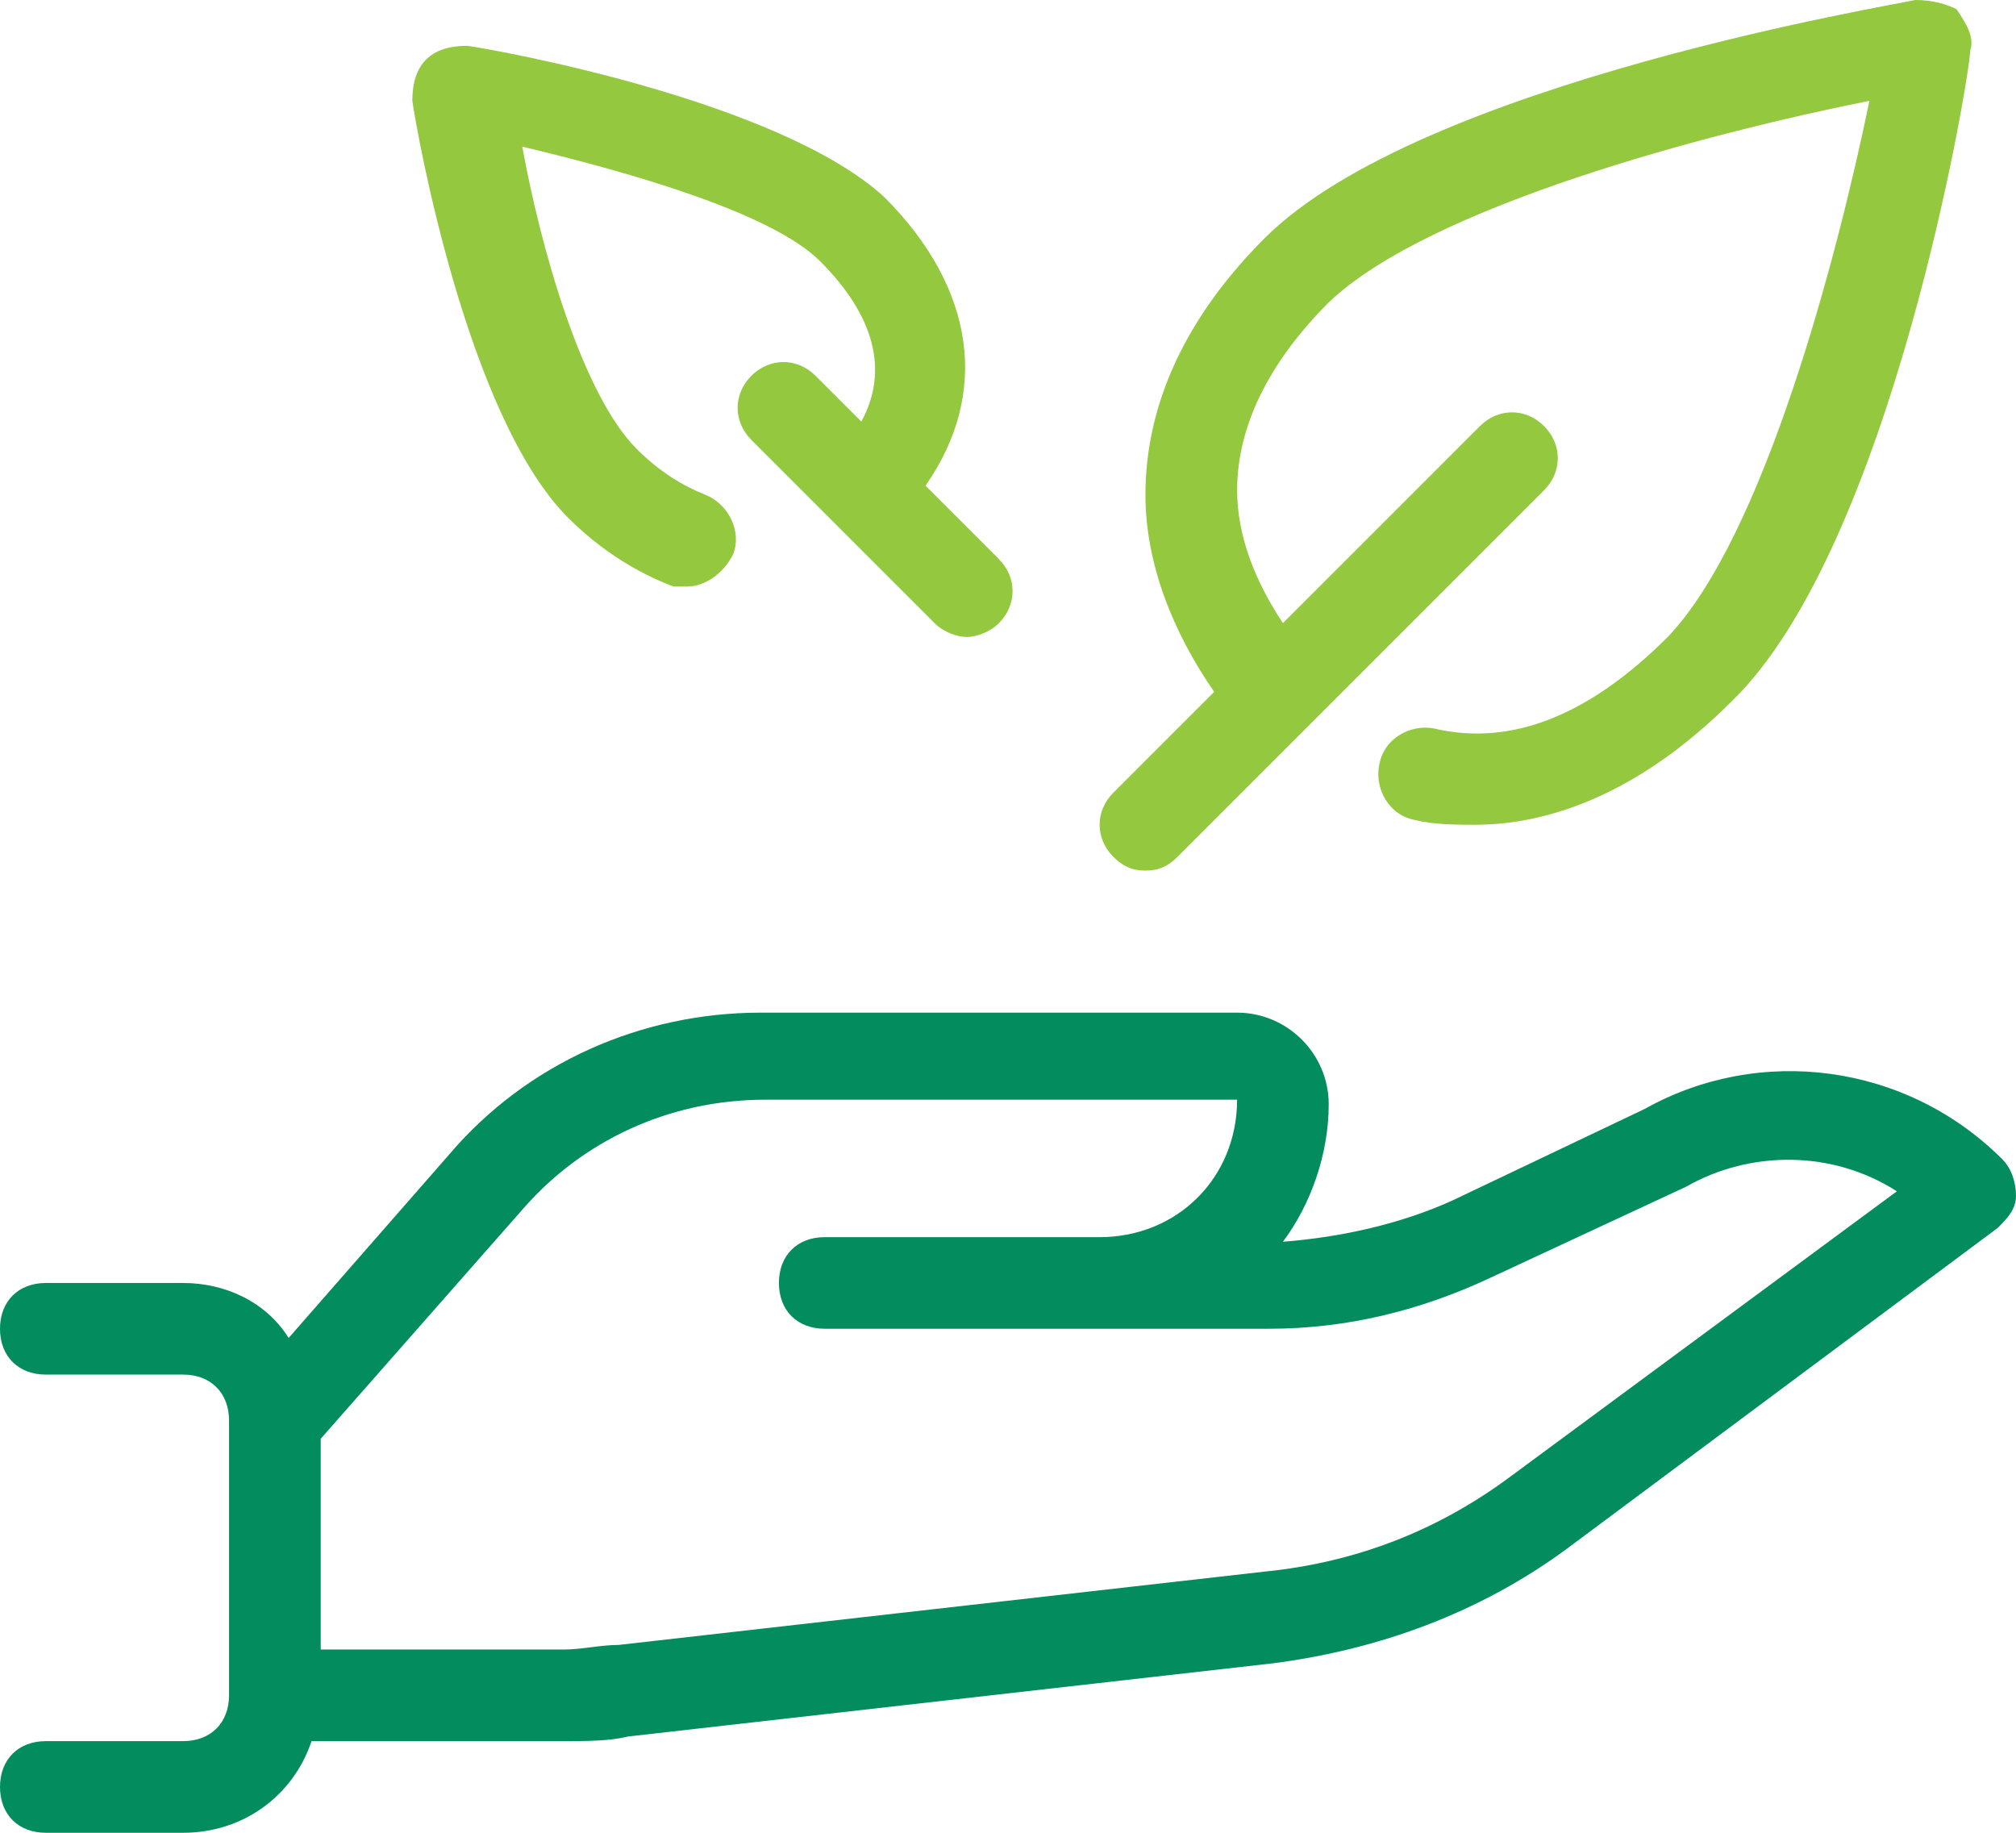 <?xml version="1.0" encoding="UTF-8"?><svg id="Layer_2" xmlns="http://www.w3.org/2000/svg" viewBox="0 0 55.372 50.338"><g id="Layer_1-2"><path d="m53.736.252c-.252-.126-.629-.252-1.133-.252-.503.126-13.591,2.265-17.87,6.544-2.139,2.139-3.272,4.53-3.272,7.047,0,1.888.755,3.775,1.888,5.411l-2.769,2.769c-.503.503-.503,1.258,0,1.762.252.252.503.378.881.378s.629-.126.881-.378l10.068-10.068c.503-.503.503-1.258,0-1.762s-1.258-.503-1.762,0l-5.411,5.411c-.755-1.133-1.258-2.391-1.258-3.649,0-1.762.881-3.524,2.517-5.16,2.769-2.643,10.445-4.656,14.85-5.537-.881,4.279-2.894,11.955-5.537,14.724-2.14,2.139-4.279,3.02-6.418,2.517-.629-.126-1.384.252-1.51,1.007-.126.629.252,1.384,1.007,1.51.503.126,1.133.126,1.636.126,1.888,0,4.405-.755,7.047-3.398,4.405-4.279,6.544-17.241,6.544-17.87.126-.378-.126-.755-.377-1.133Z" style="fill:#93c83f; stroke-width:0px;"/><path d="m27.434,15.353l-2.014-2.014c1.762-2.517,1.384-5.411-1.133-7.928C21.394,2.769,13.717,1.384,12.836,1.258c-.503,0-.881.126-1.133.378s-.378.629-.378,1.133c.126.881,1.51,8.683,4.279,11.452.881.881,1.888,1.51,2.894,1.888h.378c.503,0,1.007-.378,1.258-.881.252-.629-.126-1.384-.755-1.636s-1.258-.629-1.888-1.258c-1.51-1.51-2.643-5.537-3.146-8.306,2.643.629,6.796,1.762,8.18,3.146,1.51,1.51,1.888,3.02,1.133,4.405l-1.258-1.258c-.503-.503-1.258-.503-1.762,0s-.503,1.258,0,1.762l5.034,5.034c.252.252.629.378.881.378.252,0,.629-.126.881-.378.504-.504.504-1.259 0-1.762Z" style="fill:#93c83f; stroke-width:0px;"/><path d="m54.995,31.839c-2.643-2.643-6.67-3.146-9.816-1.384l-5.286,2.517c-1.384.629-3.02,1.007-4.656,1.133.755-1.007,1.258-2.391,1.258-3.775s-1.133-2.517-2.517-2.517h-13.088c-3.272,0-6.418,1.384-8.557,3.901l-4.405,5.034c-.629-1.007-1.762-1.51-2.894-1.51H1.258c-.755,0-1.258.503-1.258,1.258,0,.755.503,1.258,1.258,1.258h3.775c.755,0,1.258.503,1.258,1.258v7.551c0,.755-.503,1.258-1.258,1.258H1.258c-.755 0-1.258.504-1.258,1.259,0,.755.503,1.258,1.258,1.258h3.775c1.636,0,3.02-1.007,3.524-2.517h6.922c.629,0,1.258,0,1.762-.126l17.744-2.014c2.894-.378,5.663-1.384,8.054-3.146l11.83-8.809c.252-.252.503-.503.503-.881-0-.377-.126-.755-.378-1.007Zm-13.466,8.683c-2.014,1.51-4.279,2.391-6.796,2.643l-17.744,2.014c-.503,0-1.007.126-1.51.126h-6.67v-5.789l5.537-6.292c1.636-1.888,4.027-3.02,6.67-3.02h12.962c0,2.139-1.636,3.775-3.775,3.775h-7.551c-.755,0-1.258.503-1.258,1.258s.503,1.258,1.258,1.258h12.207c2.139,0,4.153-.503,6.041-1.384l5.411-2.517c1.762-1.007,4.027-1.007,5.789.126l-10.571,7.803Z" style="fill:#038c5d; stroke-width:0px;"/></g></svg>